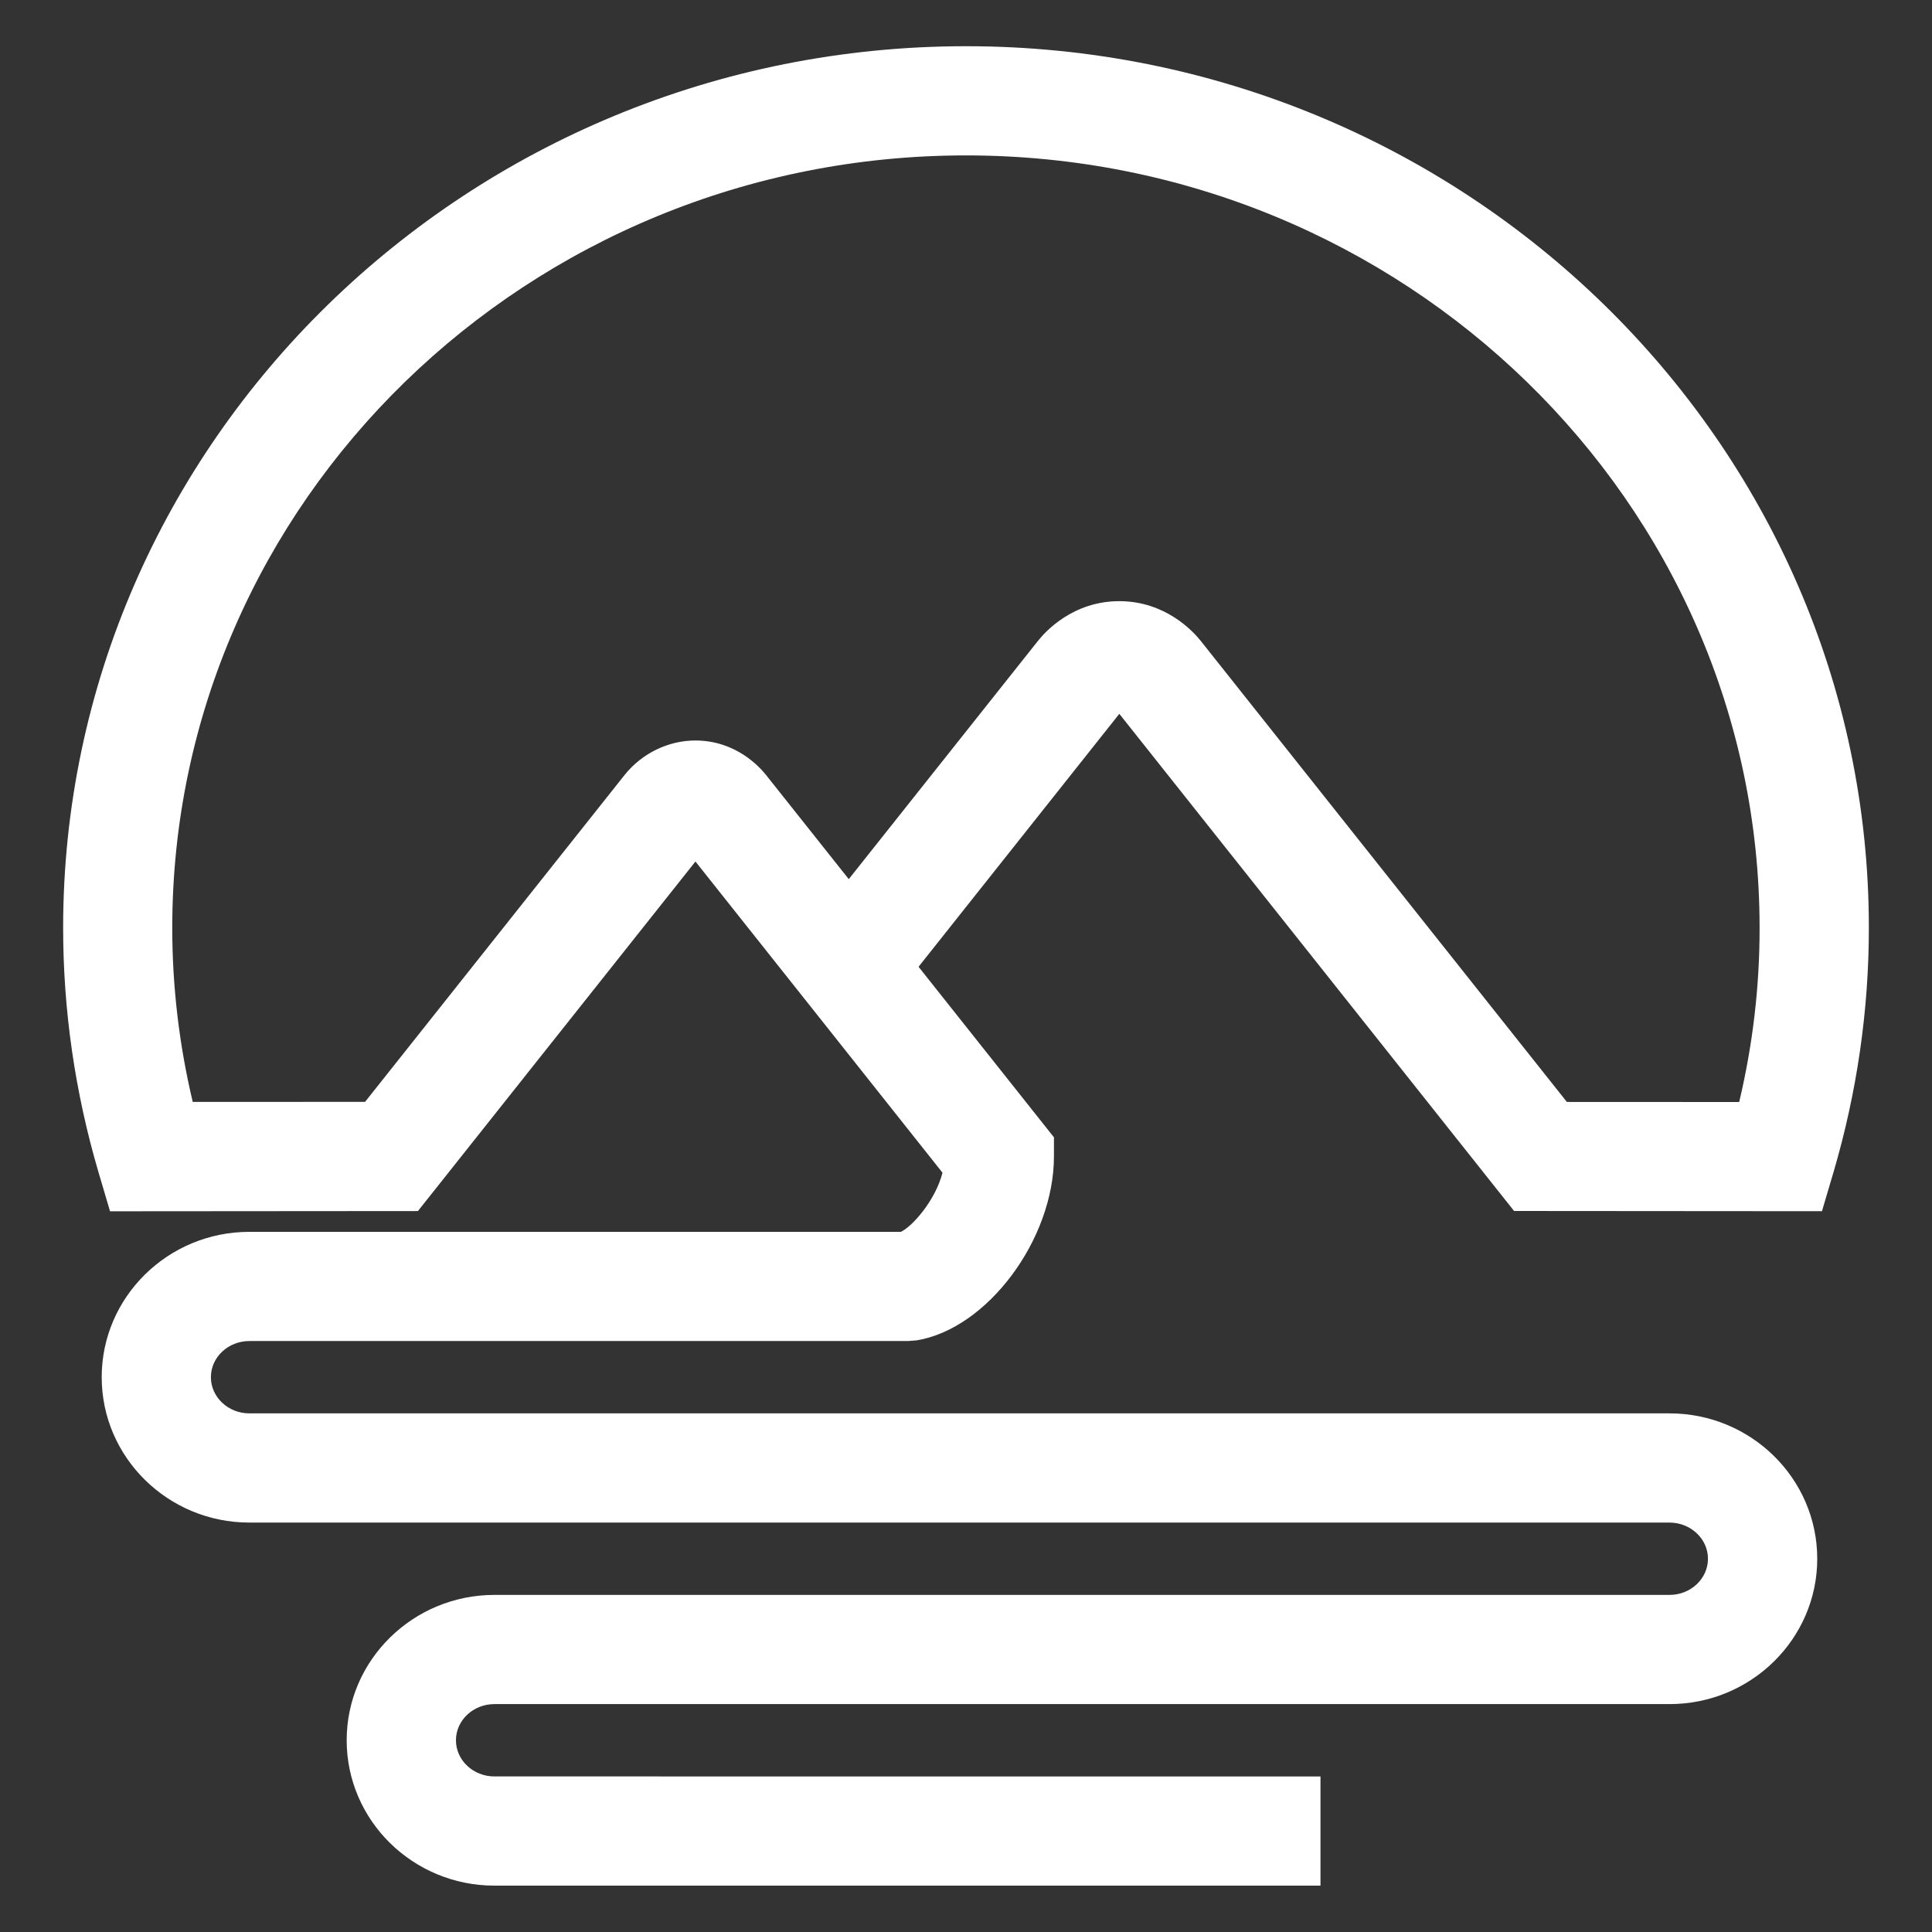 <?xml version="1.0" encoding="utf-8"?>
<!-- Generator: Adobe Illustrator 24.1.2, SVG Export Plug-In . SVG Version: 6.00 Build 0)  -->
<svg version="1.1" id="レイヤー_1" xmlns="http://www.w3.org/2000/svg" xmlns:xlink="http://www.w3.org/1999/xlink" x="0px"
	 y="0px" viewBox="0 0 250 250" style="enable-background:new 0 0 250 250;" xml:space="preserve">
<rect x="0" y="0" width="250" height="250" fill="#333333" stroke="none"/>
<style type="text/css">
	.st0{fill:#FFFFFF;}
</style>
<path class="st0" d="M125,5.98C60.58,5.98,8.17,57.16,8.17,120.07c0,10.66,1.54,21.29,4.57,31.6l1.5,5.07l39.84-0.03l35.91-45.23
	l14.31,18.02l0,0l17.66,22.25c-0.93,3.61-3.91,6.96-5.39,7.65H32.27c-10.54,0-19.11,8.44-19.11,18.81
	c0,10.37,8.57,18.81,19.11,18.81h183.76c2.74,0,4.98,2.1,4.98,4.68c0,2.58-2.23,4.68-4.98,4.68H63.98
	c-10.54,0-19.12,8.44-19.12,18.81c0,10.37,8.57,18.81,19.12,18.81h106.89v-14.13H63.98c-2.75,0-4.98-2.1-4.98-4.68
	c0-2.58,2.23-4.68,4.98-4.68h152.06c10.54,0,19.11-8.44,19.11-18.81c0-10.37-8.57-18.81-19.11-18.81H32.27
	c-2.74,0-4.98-2.1-4.98-4.68c0-2.58,2.23-4.68,4.98-4.68h85.21l1.14-0.09c9.13-1.49,17.76-13.06,17.76-23.8v-2.47l-17.52-22.07
	l25.98-32.73l51.08,64.33l39.84,0.03l1.5-5.07c3.03-10.31,4.57-20.93,4.57-31.6C241.83,57.16,189.42,5.98,125,5.98z M225.05,142.6
	l-22.3-0.01l-47.4-59.69c-0.96-1.2-4.55-5.11-10.51-5.11c-6,0-9.57,3.93-10.52,5.13l-24.49,30.84l-10.7-13.47
	c-0.83-1.05-3.92-4.47-9.15-4.47c-3.5,0-6.91,1.66-9.14,4.44l-33.6,42.32l-22.3,0.01c-1.76-7.4-2.65-14.96-2.65-22.53
	c0-55.12,46.07-99.95,102.7-99.95s102.7,44.84,102.7,99.95C227.7,127.64,226.81,135.2,225.05,142.6z"/>
</svg>
